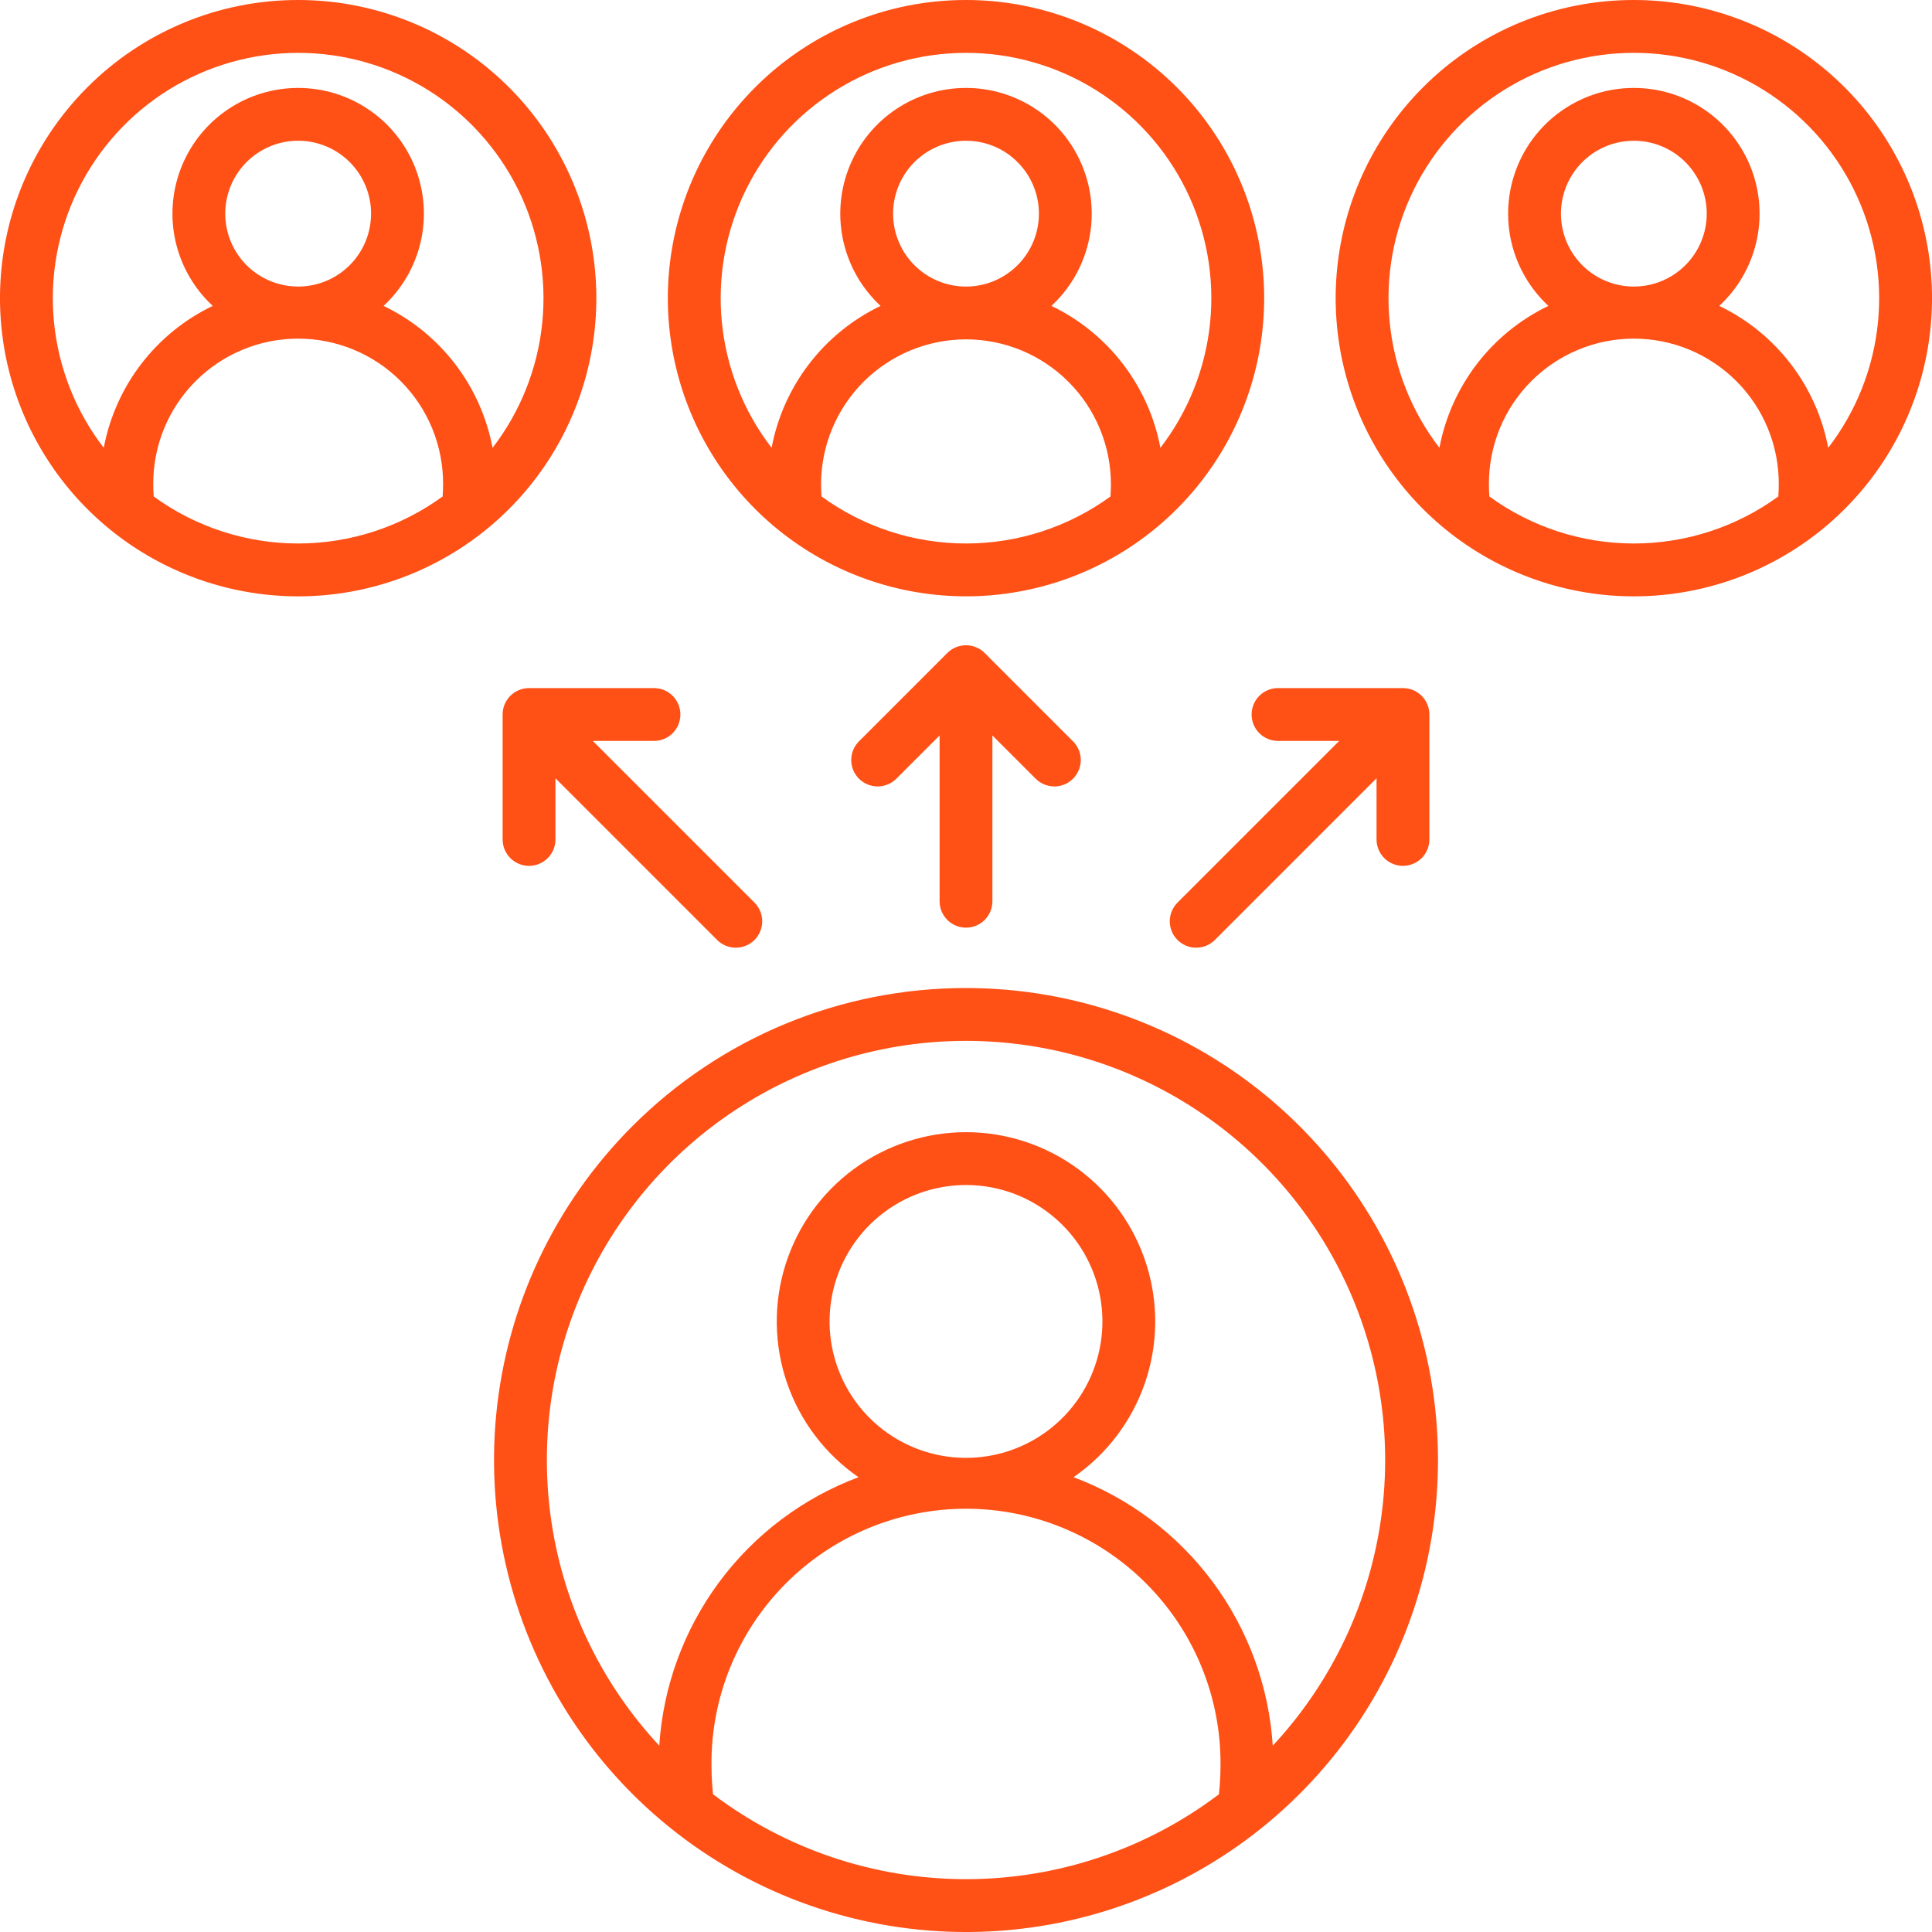 <svg width="84" height="84" viewBox="0 0 84 84" fill="none" xmlns="http://www.w3.org/2000/svg">
<rect x="0" y="0" width="84" height="84" fill="#333333" stroke="none"/>
<g clip-path="url(#clip0_672_2073)">
<rect width="84" height="84" fill="white"/>
<path fill-rule="evenodd" clip-rule="evenodd" d="M12.963 1.03828e-05C15.963 -0 18.869 1.04 21.188 2.942C23.506 4.845 25.094 7.493 25.679 10.434C26.264 13.376 25.811 16.43 24.398 19.075C22.984 21.72 20.696 23.793 17.925 24.941C15.154 26.089 12.071 26.241 9.201 25.37C6.331 24.499 3.851 22.66 2.185 20.167C0.519 17.673 -0.232 14.678 0.062 11.693C0.356 8.709 1.676 5.918 3.797 3.797C4.999 2.592 6.428 1.635 8.001 0.984C9.574 0.332 11.261 -0.002 12.963 1.03828e-05ZM24.15 36.498C24.15 36.802 24.029 37.094 23.814 37.31C23.598 37.525 23.306 37.646 23.002 37.646C22.697 37.646 22.405 37.525 22.189 37.31C21.974 37.094 21.853 36.802 21.853 36.498V31.065C21.853 30.761 21.974 30.469 22.189 30.253C22.405 30.038 22.697 29.917 23.002 29.917H28.434C28.739 29.917 29.031 30.038 29.246 30.253C29.461 30.469 29.582 30.761 29.582 31.065C29.582 31.37 29.461 31.662 29.246 31.878C29.031 32.093 28.739 32.214 28.434 32.214H25.774L32.804 39.244C32.911 39.35 32.995 39.477 33.053 39.616C33.111 39.756 33.14 39.905 33.14 40.056C33.14 40.207 33.111 40.356 33.053 40.495C32.995 40.635 32.911 40.761 32.804 40.868C32.697 40.975 32.571 41.059 32.431 41.117C32.292 41.175 32.143 41.204 31.992 41.204C31.841 41.204 31.692 41.175 31.552 41.117C31.413 41.059 31.286 40.975 31.18 40.868L24.15 33.838V36.498ZM62.147 36.498C62.147 36.802 62.026 37.094 61.81 37.31C61.595 37.525 61.303 37.646 60.998 37.646C60.694 37.646 60.402 37.525 60.186 37.31C59.971 37.094 59.85 36.802 59.85 36.498V33.838L52.82 40.868C52.713 40.975 52.587 41.059 52.447 41.117C52.308 41.175 52.159 41.204 52.008 41.204C51.857 41.204 51.708 41.175 51.568 41.117C51.429 41.059 51.302 40.975 51.196 40.868C51.089 40.761 51.005 40.635 50.947 40.495C50.889 40.356 50.859 40.207 50.859 40.056C50.859 39.905 50.889 39.756 50.947 39.616C51.005 39.477 51.089 39.35 51.196 39.244L58.226 32.214H55.566C55.261 32.214 54.969 32.093 54.754 31.878C54.538 31.662 54.417 31.37 54.417 31.065C54.417 30.761 54.538 30.469 54.754 30.253C54.969 30.038 55.261 29.917 55.566 29.917H60.998C61.303 29.917 61.595 30.038 61.81 30.253C62.026 30.469 62.147 30.761 62.147 31.065V36.498ZM46.654 32.232C46.869 32.448 46.99 32.74 46.99 33.044C46.99 33.349 46.869 33.641 46.654 33.856C46.438 34.072 46.146 34.193 45.842 34.193C45.537 34.193 45.245 34.072 45.029 33.856L43.148 31.976V39.185C43.148 39.489 43.027 39.781 42.812 39.997C42.597 40.212 42.305 40.333 42 40.333C41.695 40.333 41.403 40.212 41.188 39.997C40.973 39.781 40.852 39.489 40.852 39.185V31.976L38.971 33.857C38.864 33.963 38.737 34.048 38.598 34.106C38.459 34.163 38.309 34.193 38.158 34.193C38.008 34.193 37.858 34.163 37.719 34.106C37.58 34.048 37.453 33.963 37.346 33.857C37.24 33.75 37.155 33.623 37.097 33.484C37.04 33.345 37.01 33.196 37.01 33.045C37.01 32.894 37.04 32.745 37.097 32.605C37.155 32.466 37.24 32.339 37.346 32.233L41.188 28.391C41.294 28.285 41.421 28.2 41.56 28.142C41.7 28.084 41.849 28.055 42 28.055C42.151 28.055 42.3 28.084 42.439 28.142C42.579 28.2 42.705 28.285 42.812 28.391L46.653 32.233L46.654 32.232ZM42 49.225C43.754 49.226 45.463 49.787 46.875 50.827C48.288 51.867 49.332 53.332 49.854 55.007C50.376 56.681 50.349 58.479 49.777 60.138C49.205 61.796 48.118 63.229 46.675 64.226C49.09 65.13 51.193 66.712 52.73 68.783C54.266 70.854 55.172 73.325 55.337 75.899C57.756 73.302 59.364 70.055 59.963 66.556C60.562 63.058 60.127 59.461 58.711 56.207C57.294 52.952 54.959 50.182 51.99 48.237C49.022 46.291 45.55 45.255 42.001 45.255C38.451 45.255 34.979 46.291 32.011 48.237C29.043 50.182 26.707 52.952 25.29 56.207C23.874 59.461 23.439 63.058 24.038 66.556C24.637 70.055 26.245 73.302 28.664 75.899C28.829 73.325 29.735 70.854 31.271 68.783C32.808 66.712 34.911 65.13 37.326 64.226C35.882 63.229 34.795 61.797 34.222 60.138C33.65 58.48 33.623 56.681 34.145 55.006C34.667 53.331 35.711 51.867 37.124 50.827C38.537 49.787 40.245 49.226 42 49.225ZM46.194 53.26C47.165 54.23 47.769 55.507 47.903 56.872C48.038 58.238 47.694 59.608 46.932 60.749C46.17 61.89 45.035 62.732 43.722 63.13C42.409 63.529 40.998 63.459 39.73 62.934C38.462 62.409 37.416 61.46 36.769 60.25C36.122 59.04 35.915 57.643 36.182 56.297C36.45 54.951 37.176 53.739 38.237 52.869C39.298 51.998 40.628 51.522 42 51.522C42.779 51.521 43.551 51.674 44.27 51.972C44.99 52.27 45.644 52.708 46.194 53.26ZM52.998 78.012C49.832 80.407 45.97 81.703 42 81.703C38.03 81.703 34.168 80.407 31.002 78.012C30.988 77.884 30.976 77.75 30.965 77.61C30.944 77.337 30.934 77.049 30.934 76.749C30.922 75.288 31.2 73.84 31.751 72.488C32.303 71.135 33.116 69.905 34.145 68.868C35.173 67.832 36.397 67.009 37.745 66.448C39.093 65.886 40.539 65.597 42 65.597C43.46 65.597 44.906 65.886 46.254 66.448C47.602 67.009 48.826 67.832 49.855 68.868C50.883 69.905 51.697 71.135 52.248 72.488C52.799 73.84 53.077 75.288 53.066 76.749C53.066 77.049 53.055 77.337 53.034 77.61C53.023 77.75 53.011 77.884 52.997 78.012H52.998ZM42 42.958C46.748 42.958 51.349 44.604 55.019 47.616C58.689 50.628 61.201 54.819 62.128 59.475C63.054 64.132 62.337 68.966 60.099 73.153C57.861 77.34 54.24 80.622 49.854 82.439C45.468 84.256 40.587 84.495 36.044 83.117C31.5 81.739 27.575 78.828 24.938 74.881C22.3 70.933 21.113 66.193 21.578 61.468C22.043 56.743 24.133 52.326 27.49 48.969C29.393 47.06 31.655 45.547 34.145 44.515C36.635 43.484 39.305 42.955 42 42.958ZM71.036 3.823C72.118 3.823 73.174 4.143 74.073 4.744C74.972 5.344 75.673 6.198 76.087 7.197C76.501 8.196 76.609 9.295 76.398 10.355C76.187 11.416 75.666 12.39 74.902 13.154C74.852 13.204 74.802 13.252 74.75 13.3C75.969 13.885 77.032 14.748 77.855 15.82C78.678 16.892 79.238 18.143 79.488 19.471C80.704 17.892 81.453 16.005 81.65 14.022C81.848 12.04 81.486 10.041 80.607 8.254C79.727 6.466 78.364 4.961 76.672 3.908C74.981 2.855 73.028 2.297 71.036 2.297C69.044 2.297 67.091 2.855 65.4 3.908C63.708 4.961 62.346 6.466 61.466 8.254C60.586 10.041 60.224 12.04 60.422 14.022C60.62 16.005 61.369 17.892 62.584 19.471C62.834 18.143 63.394 16.892 64.217 15.82C65.04 14.748 66.104 13.884 67.322 13.3C67.271 13.252 67.221 13.203 67.171 13.154C66.407 12.389 65.886 11.415 65.675 10.355C65.465 9.295 65.573 8.196 65.987 7.197C66.4 6.198 67.101 5.345 68 4.744C68.899 4.143 69.955 3.823 71.036 3.823ZM73.278 7.048C73.796 7.566 74.119 8.249 74.191 8.978C74.263 9.708 74.079 10.44 73.672 11.05C73.265 11.66 72.659 12.11 71.957 12.322C71.255 12.535 70.501 12.498 69.824 12.218C69.146 11.937 68.587 11.43 68.241 10.784C67.895 10.137 67.785 9.39 67.928 8.671C68.071 7.952 68.459 7.304 69.026 6.839C69.593 6.374 70.303 6.12 71.036 6.12C71.453 6.119 71.865 6.201 72.25 6.36C72.634 6.519 72.984 6.753 73.278 7.048ZM77.317 21.586C75.493 22.915 73.294 23.63 71.037 23.63C68.779 23.63 66.581 22.915 64.756 21.586L64.753 21.549C64.741 21.397 64.736 21.233 64.735 21.057C64.731 20.226 64.891 19.404 65.206 18.635C65.52 17.867 65.984 17.169 66.57 16.58C67.155 15.992 67.851 15.525 68.618 15.206C69.384 14.887 70.206 14.723 71.037 14.723C71.867 14.723 72.689 14.887 73.455 15.206C74.222 15.525 74.918 15.992 75.504 16.58C76.089 17.169 76.553 17.867 76.867 18.635C77.182 19.404 77.342 20.226 77.338 21.057C77.338 21.233 77.332 21.397 77.32 21.549L77.317 21.586ZM71.036 1.03828e-05C74.036 -0 76.942 1.04 79.261 2.942C81.579 4.845 83.167 7.493 83.752 10.434C84.337 13.376 83.884 16.43 82.471 19.075C81.057 21.72 78.769 23.793 75.999 24.941C73.228 26.089 70.144 26.241 67.274 25.37C64.404 24.499 61.924 22.66 60.258 20.167C58.592 17.673 57.841 14.678 58.135 11.693C58.429 8.709 59.749 5.918 61.87 3.797C63.072 2.592 64.501 1.635 66.074 0.984C67.647 0.332 69.334 -0.002 71.036 1.03828e-05ZM42 3.823C43.081 3.823 44.138 4.143 45.037 4.744C45.936 5.344 46.637 6.198 47.05 7.197C47.464 8.196 47.572 9.295 47.361 10.355C47.15 11.416 46.63 12.39 45.865 13.154C45.816 13.204 45.765 13.252 45.714 13.3C46.932 13.885 47.996 14.748 48.819 15.82C49.642 16.892 50.202 18.143 50.452 19.471C51.667 17.893 52.416 16.005 52.614 14.023C52.812 12.04 52.45 10.042 51.57 8.254C50.691 6.467 49.328 4.961 47.636 3.909C45.945 2.856 43.992 2.298 42 2.298C40.008 2.298 38.055 2.856 36.364 3.909C34.672 4.961 33.309 6.467 32.43 8.254C31.55 10.042 31.189 12.04 31.386 14.023C31.584 16.005 32.333 17.893 33.548 19.471C33.798 18.143 34.358 16.892 35.181 15.82C36.004 14.748 37.068 13.885 38.286 13.3C38.235 13.252 38.184 13.204 38.135 13.154C37.37 12.39 36.85 11.416 36.639 10.355C36.428 9.295 36.536 8.196 36.95 7.197C37.364 6.198 38.064 5.345 38.963 4.744C39.862 4.143 40.919 3.823 42 3.823ZM44.241 7.048C44.76 7.566 45.083 8.249 45.155 8.978C45.227 9.708 45.043 10.441 44.636 11.05C44.228 11.66 43.622 12.11 42.92 12.323C42.218 12.536 41.465 12.499 40.787 12.218C40.109 11.937 39.55 11.431 39.205 10.784C38.859 10.137 38.748 9.39 38.891 8.671C39.034 7.952 39.422 7.304 39.989 6.839C40.556 6.374 41.267 6.12 42 6.12C42.416 6.119 42.829 6.201 43.213 6.36C43.598 6.519 43.947 6.753 44.241 7.048ZM48.281 21.586C46.456 22.915 44.257 23.63 42 23.63C39.743 23.63 37.544 22.915 35.719 21.586L35.716 21.549C35.705 21.397 35.699 21.233 35.699 21.057C35.699 19.385 36.363 17.783 37.544 16.601C38.726 15.419 40.329 14.755 42 14.755C43.671 14.755 45.274 15.419 46.456 16.601C47.637 17.783 48.301 19.385 48.301 21.057C48.301 21.233 48.295 21.397 48.284 21.549L48.281 21.586ZM42 1.03828e-05C44.999 -6.22316e-05 47.906 1.04 50.224 2.942C52.543 4.845 54.13 7.493 54.715 10.434C55.3 13.376 54.847 16.43 53.433 19.075C52.02 21.72 49.732 23.793 46.962 24.941C44.191 26.088 41.107 26.24 38.237 25.369C35.367 24.499 32.888 22.66 31.221 20.166C29.555 17.672 28.805 14.678 29.099 11.693C29.393 8.708 30.713 5.918 32.834 3.797C34.036 2.592 35.465 1.635 37.038 0.984C38.611 0.332 40.297 -0.002 42 1.03828e-05ZM12.963 3.823C14.044 3.823 15.101 4.143 16 4.744C16.899 5.344 17.6 6.198 18.014 7.197C18.427 8.196 18.536 9.295 18.325 10.355C18.114 11.416 17.593 12.39 16.829 13.154C16.779 13.204 16.729 13.252 16.677 13.3C17.896 13.885 18.959 14.748 19.783 15.82C20.606 16.892 21.165 18.143 21.416 19.471C22.631 17.893 23.38 16.005 23.578 14.023C23.775 12.04 23.414 10.042 22.534 8.254C21.654 6.467 20.291 4.961 18.6 3.908C16.908 2.856 14.956 2.298 12.963 2.298C10.971 2.298 9.019 2.856 7.327 3.908C5.636 4.961 4.273 6.467 3.393 8.254C2.513 10.042 2.152 12.04 2.349 14.023C2.547 16.005 3.296 17.893 4.511 19.471C4.762 18.143 5.321 16.892 6.144 15.82C6.967 14.748 8.031 13.884 9.25 13.3C9.198 13.252 9.148 13.203 9.098 13.154C8.334 12.389 7.813 11.415 7.603 10.355C7.392 9.295 7.5 8.196 7.914 7.197C8.327 6.198 9.028 5.345 9.927 4.744C10.826 4.143 11.882 3.823 12.963 3.823ZM15.205 7.047C14.686 6.529 14.004 6.206 13.274 6.134C12.544 6.062 11.812 6.246 11.202 6.653C10.592 7.06 10.143 7.667 9.93 8.368C9.717 9.07 9.754 9.824 10.034 10.502C10.315 11.179 10.822 11.739 11.469 12.084C12.116 12.43 12.862 12.541 13.581 12.398C14.301 12.255 14.948 11.867 15.413 11.3C15.879 10.733 16.133 10.022 16.133 9.289C16.134 8.872 16.052 8.46 15.892 8.075C15.733 7.691 15.499 7.341 15.205 7.047ZM19.244 21.586L19.247 21.549C19.258 21.397 19.264 21.233 19.265 21.056C19.269 20.226 19.109 19.403 18.795 18.635C18.48 17.867 18.016 17.168 17.431 16.58C16.845 15.991 16.149 15.524 15.383 15.206C14.616 14.887 13.794 14.723 12.964 14.723C12.134 14.723 11.312 14.887 10.545 15.206C9.778 15.524 9.082 15.991 8.497 16.58C7.911 17.168 7.448 17.867 7.133 18.635C6.818 19.403 6.658 20.226 6.663 21.056C6.663 21.233 6.668 21.397 6.68 21.549L6.683 21.586C8.508 22.914 10.707 23.63 12.964 23.63C15.221 23.63 17.42 22.914 19.244 21.586Z" fill="#FF5016"/>
</g>
<defs>
<clipPath id="clip0_672_2073">
<rect width="84" height="84" fill="white"/>
</clipPath>
</defs>
</svg>
